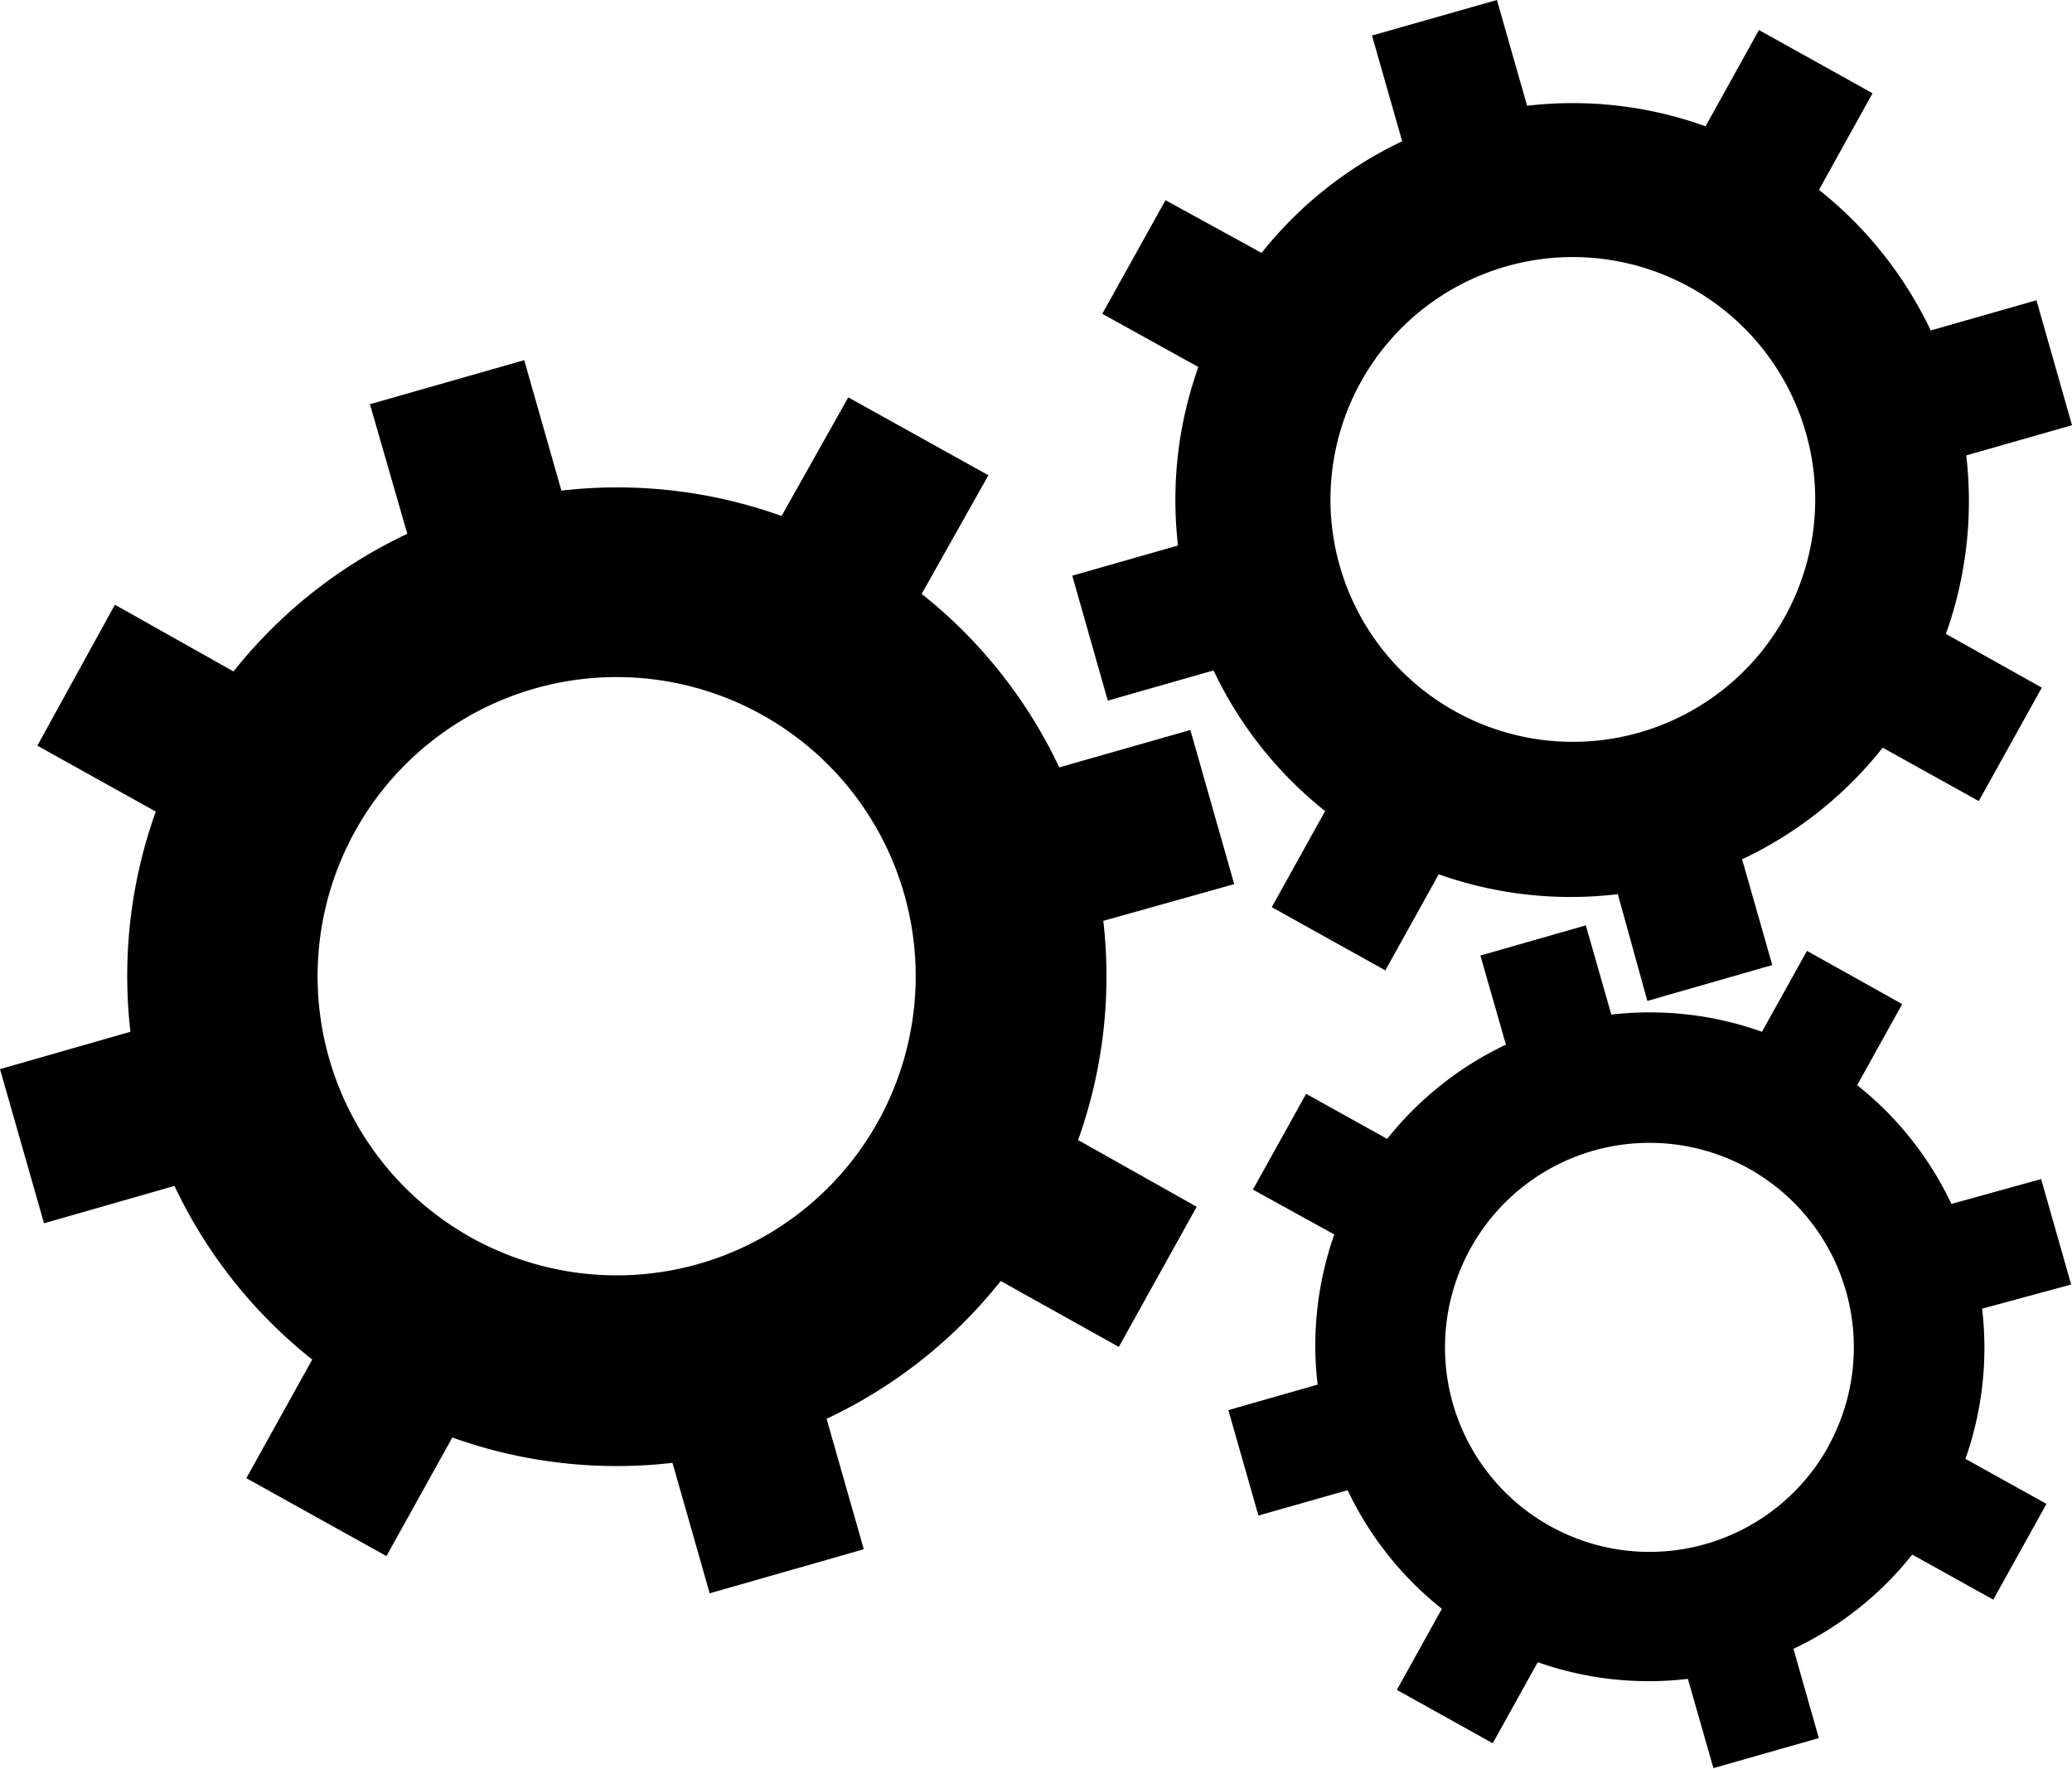 <svg xmlns="http://www.w3.org/2000/svg" viewBox="0 0 124.23 106.06"><g id="レイヤー_2" data-name="レイヤー 2"><g id="menu01"><path d="M67.08,80.74l4.67-8.4-7.11-4A29.15,29.15,0,0,0,66.15,55.2L74,53l-2.63-9.24L63.51,46a29.15,29.15,0,0,0-8.25-10.4l4-7.11-8.4-4.67-4,7.11a29.2,29.2,0,0,0-13.2-1.52l-2.23-7.82-9.25,2.64L24.42,32A29.18,29.18,0,0,0,14,40.25l-7.11-4L2.24,44.7l7.1,3.95a29.21,29.21,0,0,0-1.52,13.2L0,64.09l2.64,9.24,7.82-2.24A29.23,29.23,0,0,0,18.72,81.5l-3.95,7.11,8.4,4.67,3.95-7.11a29.2,29.2,0,0,0,13.2,1.52l2.23,7.82,9.24-2.64-2.23-7.82A29.19,29.19,0,0,0,60,76.79ZM28.28,74.2a17.93,17.93,0,1,1,24.38-7A17.92,17.92,0,0,1,28.28,74.2Z"/><path d="M112.27,5.59,105.46,1.8l-3.2,5.77a23.54,23.54,0,0,0-10.7-1.23L89.75,0,82.26,2.13l1.81,6.34a23.75,23.75,0,0,0-8.43,6.69L69.88,12l-3.79,6.81L71.85,22a23.68,23.68,0,0,0-1.22,10.7l-6.34,1.81L66.42,42l6.34-1.81a23.75,23.75,0,0,0,6.69,8.43l-3.2,5.76,6.81,3.79,3.2-5.76A23.68,23.68,0,0,0,97,53.6L98.77,60l7.49-2.15-1.81-6.34a23.53,23.53,0,0,0,8.43-6.69l5.76,3.2,3.78-6.8L116.67,38a23.68,23.68,0,0,0,1.22-10.7l6.34-1.81L122.1,18l-6.34,1.81a23.78,23.78,0,0,0-6.7-8.43ZM107,37a14.53,14.53,0,1,1-5.64-19.76A14.52,14.52,0,0,1,107,37Z"/><path d="M96.61,60.82l-1.53-5.35-6.32,1.81,1.53,5.34a20.11,20.11,0,0,0-7.12,5.65l-4.86-2.7-3.19,5.74L80,74a20,20,0,0,0-1,9l-5.35,1.53,1.8,6.32,5.35-1.52a20.05,20.05,0,0,0,5.65,7.11l-2.7,4.86,5.75,3.2,2.7-4.86a20,20,0,0,0,9,1l1.53,5.35,6.32-1.8-1.52-5.35a20,20,0,0,0,7.12-5.65l4.86,2.7,3.19-5.74-4.86-2.7a20,20,0,0,0,1-9L124.18,77l-1.8-6.32L117,72.17a20,20,0,0,0-5.65-7.12l2.7-4.86L108.34,57l-2.7,4.85A20,20,0,0,0,96.61,60.82Zm13,25.91a12.26,12.26,0,1,1-4.76-16.68A12.26,12.26,0,0,1,109.6,86.73Z"/></g></g></svg>